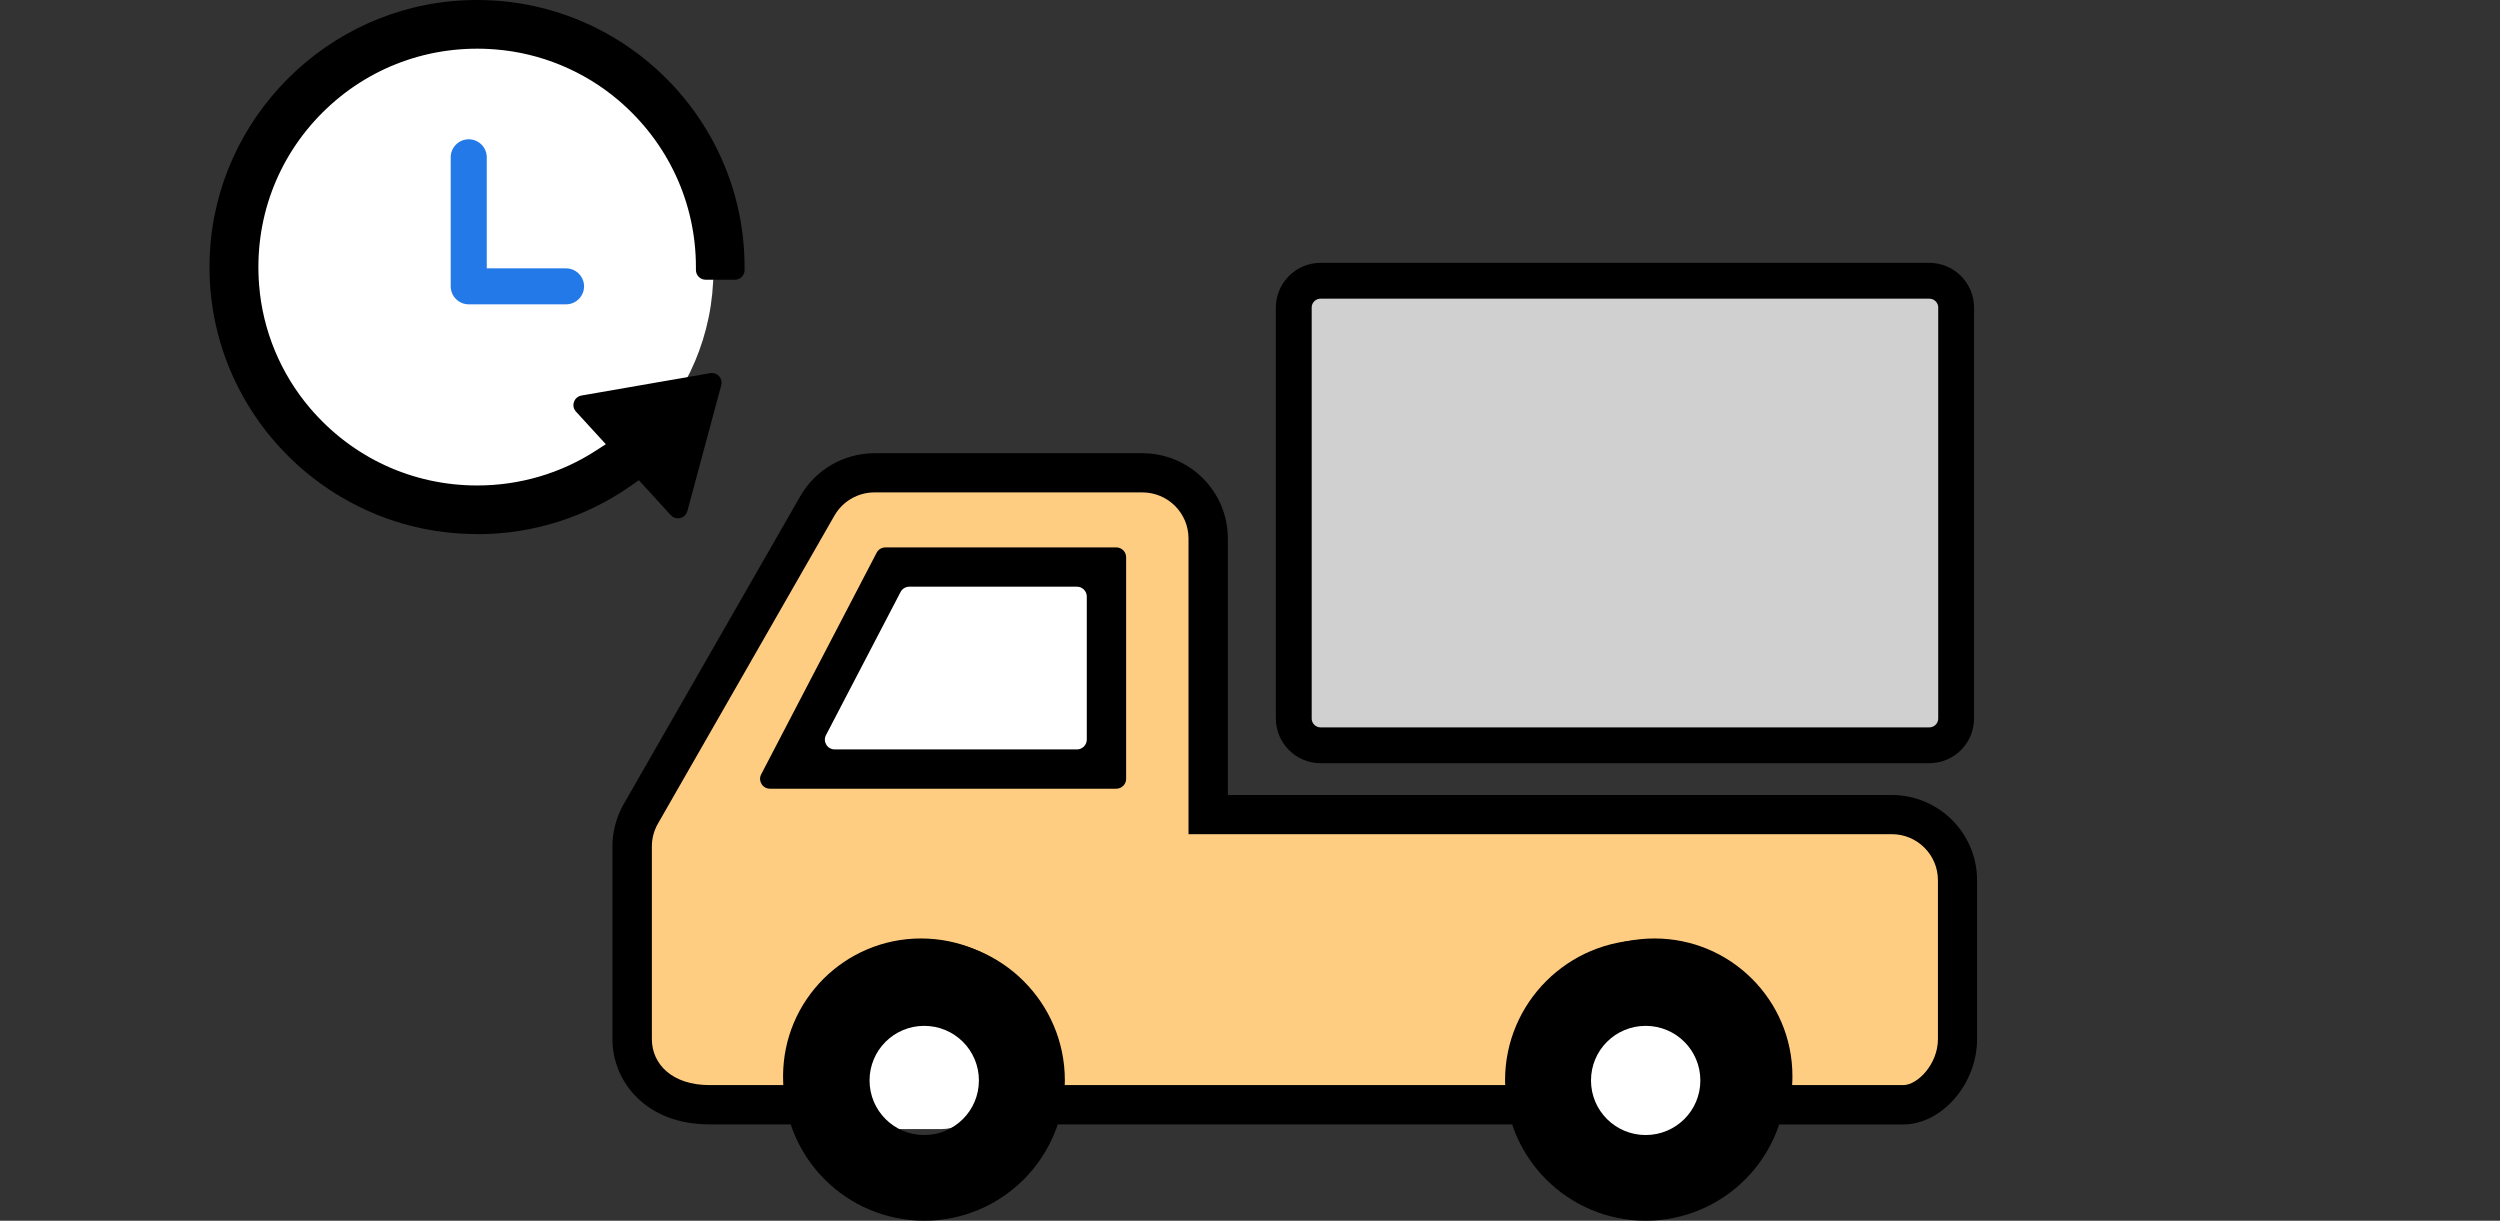 <svg width="256" height="125" viewBox="0 0 256 125" fill="none" xmlns="http://www.w3.org/2000/svg">
<rect x="0" y="0" width="256" height="125" fill="#333333" stroke="none"/>
<g clip-path="url(#clip0_3205_49545)">
<path d="M88.43 57.809H116.105V83.638H75.516L88.43 57.809Z" fill="white"/>
<rect x="86.585" y="100.859" width="14.76" height="14.76" rx="5" fill="white"/>
<path d="M179.193 115.137L179.476 110.853C179.486 110.632 179.496 110.42 179.496 110.199C179.496 104.648 174.973 100.123 169.402 100.123C163.831 100.123 159.308 104.638 159.308 110.199C159.308 110.42 159.308 110.632 159.328 110.853L159.61 115.137H104.084L104.366 110.853C104.377 110.632 104.387 110.42 104.387 110.199C104.387 104.648 99.864 100.123 94.293 100.123C88.722 100.123 84.199 104.638 84.199 110.199C84.199 110.42 84.209 110.632 84.219 110.853L84.501 115.137H72.644C66.127 115.137 62.712 110.742 62.712 106.398V86.677C62.712 85.158 63.115 83.66 63.87 82.332L81.953 50.805C83.504 48.09 86.415 46.41 89.548 46.41H116.979C121.814 46.41 125.733 50.322 125.733 55.149V81.407H193.7C198.535 81.407 202.454 85.319 202.454 90.146V106.408C202.454 110.984 198.847 115.147 194.878 115.147H179.193V115.137ZM111.287 75.735V61.083C111.287 60.53 110.834 60.077 110.28 60.077H93.114C92.741 60.077 92.389 60.288 92.218 60.62L84.582 75.273C84.229 75.946 84.723 76.741 85.478 76.741H110.28C110.834 76.741 111.287 76.288 111.287 75.735Z" fill="black"/>
<path d="M193.699 85.419H121.703V55.138C121.703 52.534 119.587 50.422 116.978 50.422H89.548C87.855 50.422 86.294 51.327 85.448 52.795L67.376 84.333C66.963 85.047 66.751 85.851 66.751 86.676V106.397C66.751 109.002 68.866 111.114 72.654 111.114H80.219C80.199 110.812 80.189 110.51 80.189 110.198C80.189 102.415 86.516 96.099 94.312 96.099C102.109 96.099 108.436 102.415 108.436 110.198C108.436 110.51 108.426 110.812 108.405 111.114H155.329C155.308 110.812 155.298 110.51 155.298 110.198C155.298 102.415 161.625 96.099 169.422 96.099C177.219 96.099 183.545 102.415 183.545 110.198C183.545 110.51 183.535 110.812 183.515 111.114H194.898C196.328 111.114 198.444 109.002 198.444 106.397V90.135C198.444 87.531 196.328 85.419 193.719 85.419H193.699ZM114.309 80.763H78.839C78.084 80.763 77.6 79.958 77.943 79.294L89.769 56.597C89.941 56.265 90.283 56.054 90.666 56.054H114.309C114.863 56.054 115.316 56.506 115.316 57.059V79.757C115.316 80.31 114.863 80.763 114.309 80.763Z" fill="#FFCD81"/>
<path d="M94.641 96.25C86.684 96.25 80.242 102.693 80.242 110.625C80.242 118.556 86.697 125 94.641 125C102.586 125 109.041 118.556 109.041 110.625C109.041 102.693 102.586 96.25 94.641 96.25ZM94.641 116.227C91.544 116.227 89.042 113.73 89.042 110.638C89.042 107.545 91.544 105.048 94.641 105.048C97.739 105.048 100.24 107.545 100.24 110.638C100.24 113.73 97.739 116.227 94.641 116.227Z" fill="black"/>
<path d="M197.558 28.75H135.233C133.714 28.75 132.482 29.979 132.482 31.495V73.572C132.482 75.089 133.714 76.318 135.233 76.318H197.558C199.077 76.318 200.308 75.089 200.308 73.572V31.495C200.308 29.979 199.077 28.75 197.558 28.75Z" fill="#D0D0D0" stroke="black" stroke-width="3.67" stroke-miterlimit="10"/>
<rect x="23.855" y="2.459" width="49.2" height="49.2" rx="24" fill="white"/>
<path d="M48.841 54.687C33.306 54.687 20.746 41.711 21.484 26.041C22.142 12.04 33.513 0.687 47.538 0.031C63.235 -0.706 76.244 11.833 76.244 27.342C76.244 27.445 76.244 27.549 76.244 27.664C76.244 28.205 75.794 28.643 75.252 28.643H72.254C71.7 28.643 71.262 28.194 71.262 27.641C71.262 27.549 71.262 27.445 71.262 27.353C71.262 20.756 68.413 14.596 63.315 10.255C59.786 7.262 55.369 5.431 50.744 5.062C44.066 4.521 37.688 6.87 33.017 11.533C28.346 16.196 25.994 22.563 26.536 29.23C26.905 33.847 28.738 38.257 31.737 41.78C36.074 46.881 42.256 49.713 48.864 49.713C53.224 49.713 57.445 48.469 61.055 46.121L62.035 45.487L58.979 42.148C58.448 41.573 58.771 40.64 59.544 40.502L72.727 38.211C73.442 38.084 74.041 38.74 73.857 39.443L70.385 52.338C70.178 53.098 69.221 53.328 68.69 52.753L65.415 49.172L64.699 49.678C60.051 52.96 54.585 54.699 48.876 54.699L48.841 54.687Z" fill="black"/>
<path d="M47.999 31.164C46.984 31.164 46.153 30.335 46.153 29.322V16.104C46.153 15.091 46.984 14.262 47.999 14.262C49.014 14.262 49.844 15.091 49.844 16.104V27.48H57.963C58.978 27.48 59.809 28.309 59.809 29.322C59.809 30.335 58.978 31.164 57.963 31.164H47.999Z" fill="#2379E7"/>
<rect x="162" y="104" width="14.76" height="14.76" rx="5" fill="white"/>
<path d="M168.517 96.25C160.56 96.25 154.118 102.693 154.118 110.625C154.118 118.556 160.573 125 168.517 125C176.462 125 182.916 118.556 182.916 110.625C182.916 102.693 176.462 96.25 168.517 96.25ZM168.517 116.227C165.42 116.227 162.918 113.73 162.918 110.638C162.918 107.545 165.42 105.048 168.517 105.048C171.615 105.048 174.116 107.545 174.116 110.638C174.116 113.73 171.615 116.227 168.517 116.227Z" fill="black"/>
</g>
<defs>
<clipPath id="clip0_3205_49545">
<rect width="181" height="125" fill="white" transform="translate(21.453)"/>
</clipPath>
</defs>
</svg>

